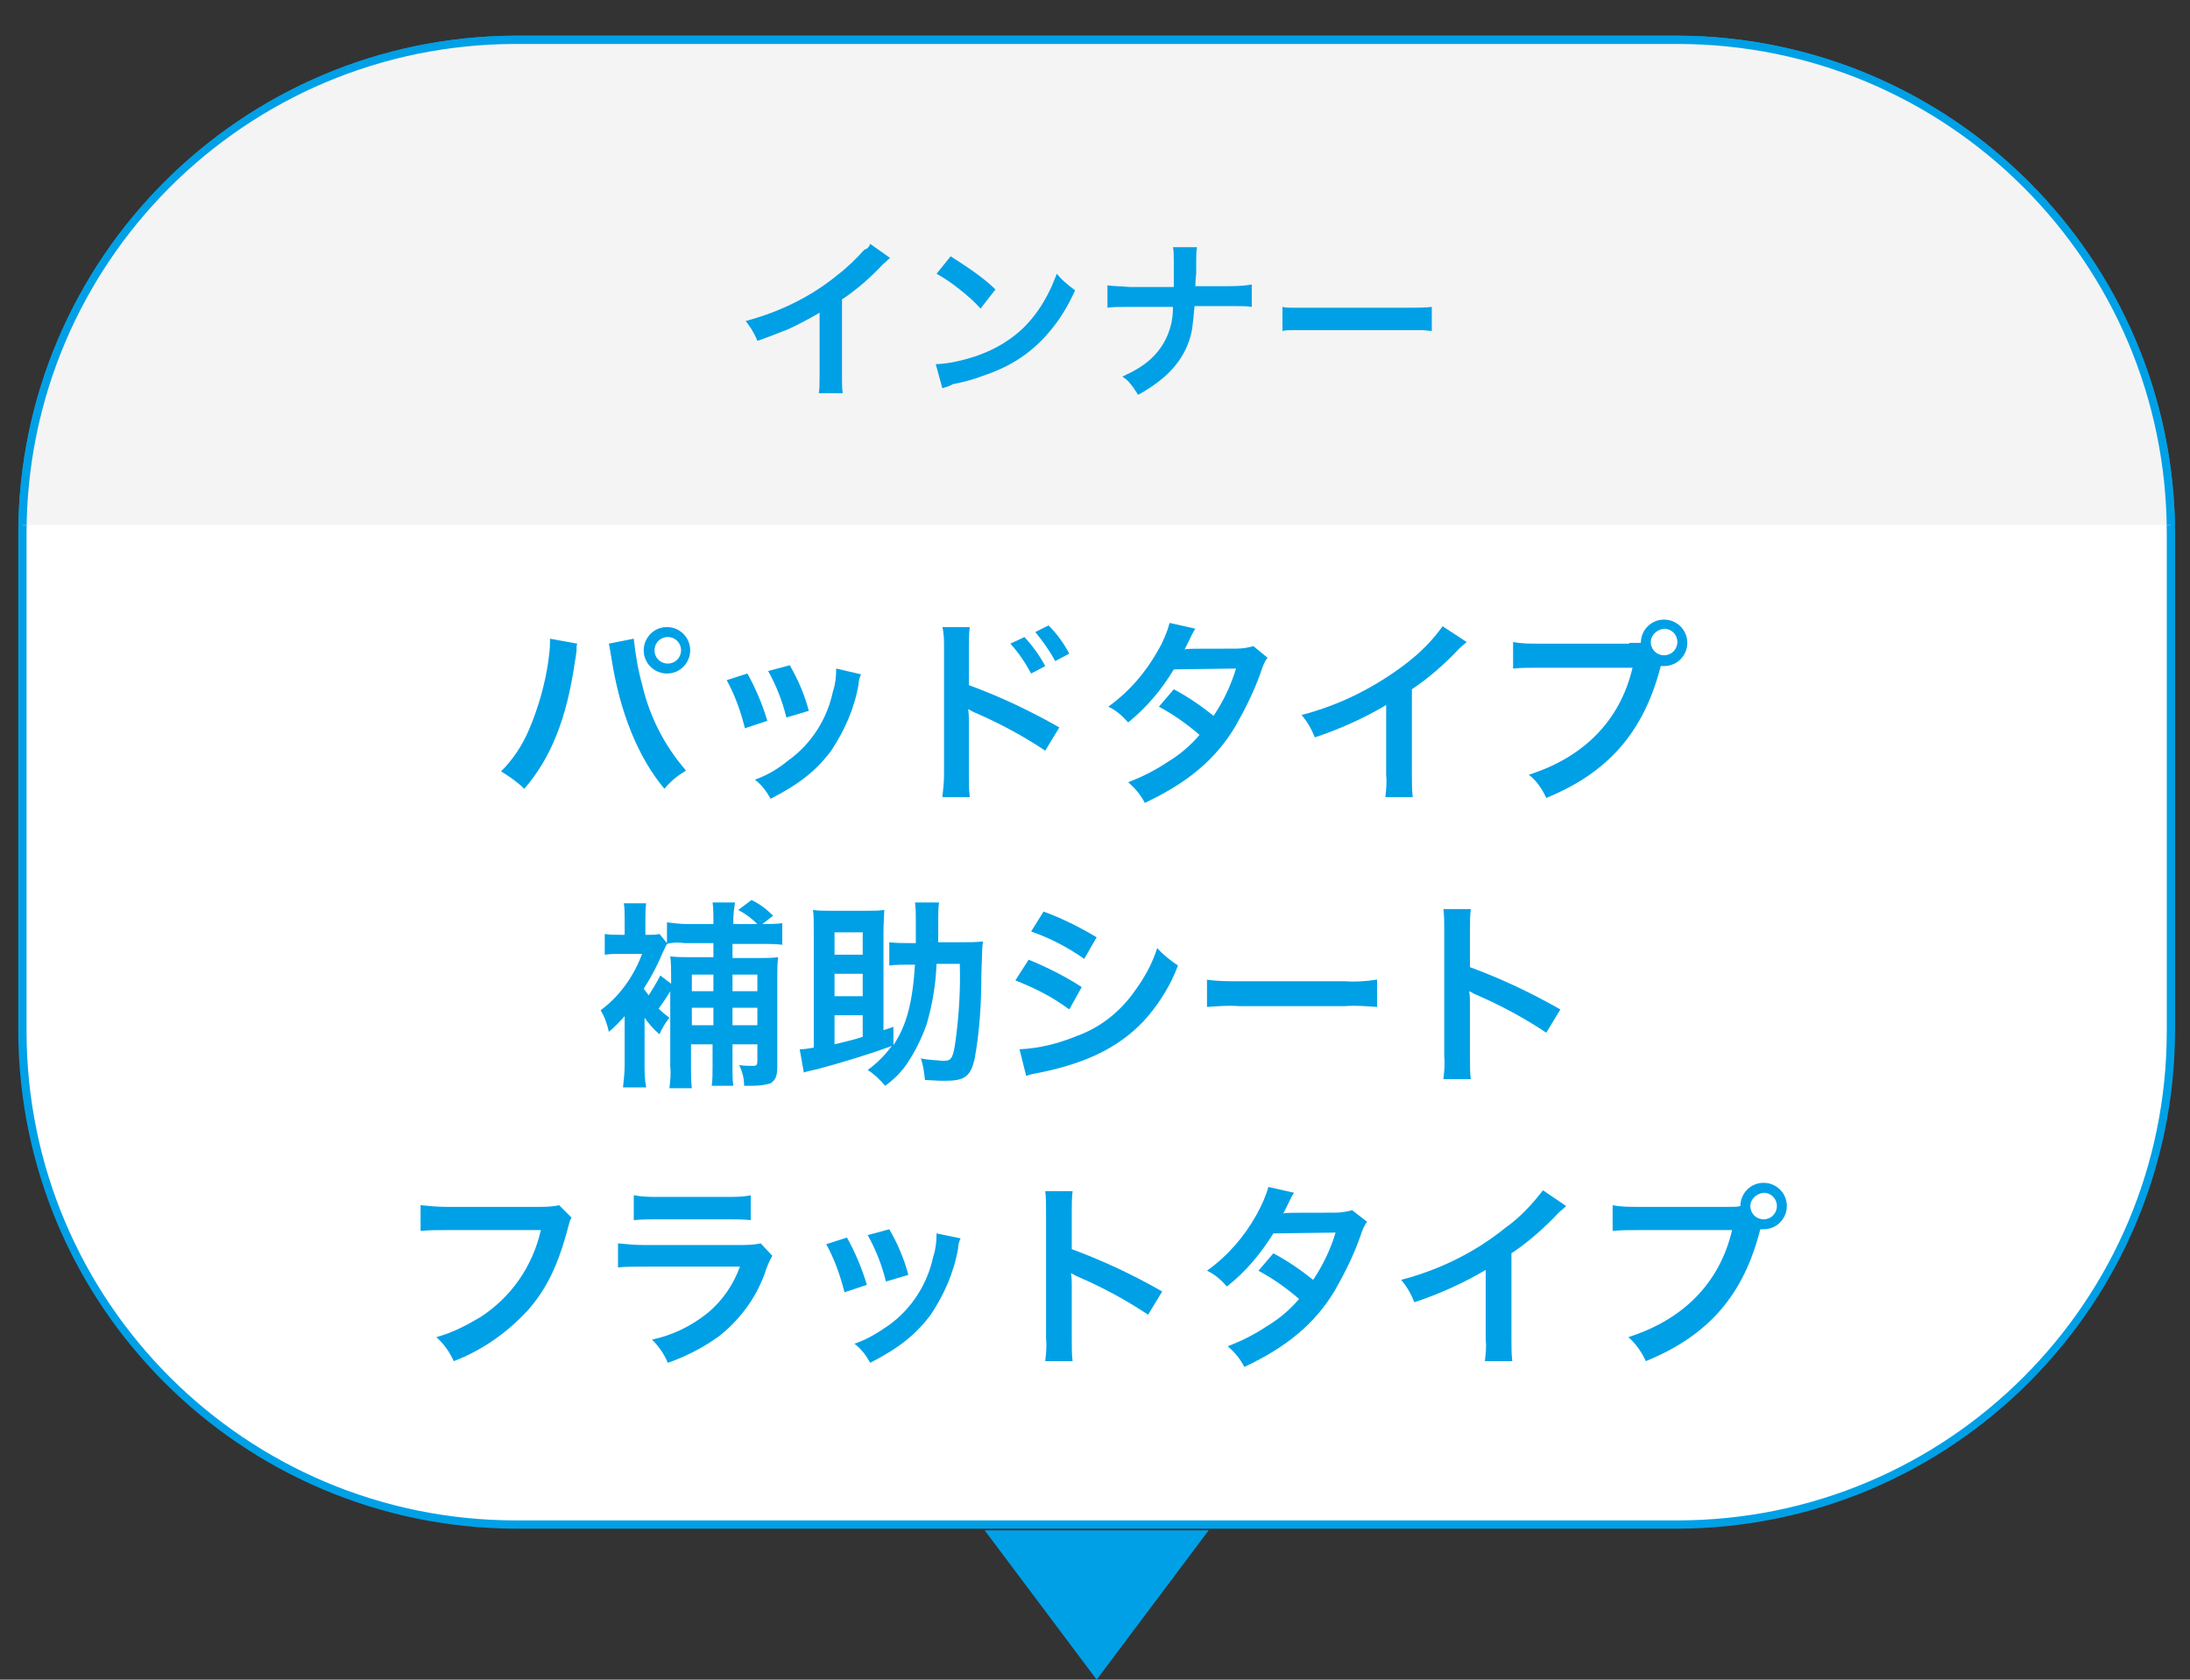 <!-- Generator: Adobe Illustrator 23.0.3, SVG Export Plug-In  -->
<svg version="1.1" xmlns="http://www.w3.org/2000/svg" xmlns:xlink="http://www.w3.org/1999/xlink" x="0px" y="0px" width="264px"
	 height="202.5px" viewBox="0 0 264 202.5" style="enable-background:new 0 0 264 202.5;" xml:space="preserve">
<rect x="0" y="0" width="264" height="202.5" fill="#333333" stroke="none"/>
<style type="text/css">
	.st0{fill:#FFFFFF;}
	.st1{fill:#00A0E6;}
	.st2{clip-path:url(#SVGID_2_);}
	.st3{fill:#F4F4F4;}
	.st4{clip-path:url(#SVGID_4_);}
</style>
<defs>
</defs>
<path class="st0" d="M62.2,4.8h140c32.9,0,59.5,26.6,59.5,59.5v60c0,32.9-26.6,59.5-59.5,59.5h-140c-32.9,0-59.5-26.6-59.5-59.5v-60
	C2.7,31.5,29.3,4.8,62.2,4.8z"/>
<path class="st1" d="M202.2,5.3c32.6,0,59,26.4,59,59v60c0,32.6-26.4,59-59,59h-140c-32.6,0-59-26.4-59-59v-60c0-32.6,26.4-59,59-59
	L202.2,5.3 M202.2,4.3h-140c-33.1,0.1-59.9,26.9-60,60v60c0.1,33.1,26.9,59.9,60,60h140c33.1-0.1,59.9-26.9,60-60v-60
	C262.1,31.2,235.3,4.4,202.2,4.3z"/>
<path class="st1" d="M69.6,77.6c-0.1,0.2-0.1,0.3-0.1,0.5v0.4l-0.1,0.7l-0.1,0.6c-1,6.9-2.9,11.6-6.1,15.3c-0.8-0.8-1.8-1.5-2.8-2.1
	c1.5-1.5,2.6-3.2,3.4-5.1c1.1-2.6,1.9-5.4,2.3-8.2c0.1-0.8,0.2-1.5,0.2-2.3V77L69.6,77.6z M76.4,77c0.2,1.9,0.5,3.7,1,5.5
	c0.9,3.9,2.7,7.4,5.3,10.4c-1,0.6-1.9,1.3-2.6,2.2c-3.2-3.8-5.4-9.3-6.4-15.8c-0.1-0.6-0.2-1.2-0.3-1.7L76.4,77z M83.2,78.4
	c0,1.5-1.2,2.8-2.8,2.8c-1.5,0-2.8-1.2-2.8-2.8c0-1.5,1.2-2.8,2.8-2.8c0,0,0,0,0,0C82,75.6,83.2,76.9,83.2,78.4z M78.9,78.4
	c0,0.9,0.7,1.6,1.6,1.6s1.6-0.7,1.6-1.6c0-0.9-0.7-1.6-1.6-1.6c0,0,0,0,0,0C79.6,76.8,78.9,77.5,78.9,78.4z"/>
<path class="st1" d="M90.1,81.2c1,1.8,1.8,3.7,2.4,5.7l-2.7,0.9c-0.5-2-1.2-4-2.2-5.8L90.1,81.2z M103.8,81.3
	c-0.2,0.4-0.3,0.8-0.3,1.2c-0.5,2.9-1.7,5.6-3.3,8c-1.8,2.4-3.8,4-7.3,5.8c-0.5-0.9-1.1-1.7-1.9-2.3c1.4-0.5,2.8-1.3,4-2.3
	c2.8-2,4.7-5,5.4-8.3c0.3-0.9,0.4-1.8,0.4-2.8L103.8,81.3z M95.2,80.2c1,1.7,1.8,3.6,2.3,5.5l-2.7,0.8c-0.5-2-1.2-3.8-2.2-5.6
	L95.2,80.2z"/>
<path class="st1" d="M113.6,96.1c0.1-0.9,0.2-1.8,0.2-2.7V78c0-0.8,0-1.6-0.2-2.4h3.3c-0.1,0.8-0.1,1.7-0.1,2.5v4.5
	c3.8,1.4,7.4,3.1,10.9,5.1l-1.7,2.8c-2.7-1.8-5.5-3.3-8.5-4.6c-0.3-0.1-0.5-0.3-0.8-0.4c0.1,0.5,0.1,1.1,0.1,1.6v6.3
	c0,0.9,0,1.8,0.1,2.7H113.6z M123.5,76.8c1,1.1,1.8,2.2,2.5,3.5l-1.7,0.9c-0.7-1.3-1.5-2.5-2.5-3.6L123.5,76.8z M127.2,79.7
	c-0.7-1.3-1.5-2.4-2.4-3.5l1.6-0.8c1,1,1.8,2.1,2.5,3.4L127.2,79.7z"/>
<path class="st1" d="M152.8,79.3c-0.4,0.5-0.6,1.1-0.8,1.7c-0.8,2.3-1.9,4.5-3.1,6.6c-2.4,4-5.8,6.8-10.9,9.2c-0.5-1-1.2-1.8-2-2.5
	c1.6-0.6,3.2-1.4,4.7-2.4c1.5-0.9,2.8-2,3.9-3.3c-1.5-1.3-3.2-2.5-4.9-3.4l1.8-2.1c1.7,0.9,3.3,2,4.8,3.2c1.2-1.8,2.1-3.7,2.7-5.7
	l-7.5,0.1c-1.5,2.5-3.3,4.6-5.5,6.4c-0.7-0.8-1.5-1.5-2.4-1.9c2.5-1.8,4.5-4.1,6-6.8c0.6-1,1.1-2.2,1.4-3.3l3.1,0.7
	c-0.3,0.4-0.5,0.9-0.7,1.3c-0.2,0.4-0.4,0.8-0.6,1.2c0.4-0.1,0.4-0.1,6.2-0.1c0.7,0,1.4-0.1,2.1-0.3L152.8,79.3z"/>
<path class="st1" d="M176.8,77.4c-0.3,0.3-0.6,0.5-0.9,0.8c-1.7,1.8-3.6,3.5-5.7,4.9v10.3c0,0.9,0,1.8,0.1,2.7H167
	c0.1-0.9,0.2-1.7,0.1-2.6v-8.5c-2.7,1.6-5.6,2.9-8.6,3.9c-0.4-1-0.9-1.9-1.6-2.7c4.6-1.2,8.8-3.3,12.6-6.2c1.7-1.3,3.2-2.8,4.4-4.5
	L176.8,77.4z"/>
<path class="st1" d="M196.4,77.5c0.7,0,1,0,1.4,0c0-1.5,1.2-2.8,2.8-2.8c1.5,0,2.8,1.2,2.8,2.8c0,1.5-1.2,2.8-2.8,2.8c0,0,0,0,0,0
	c-0.1,0-0.3,0-0.4,0c-2,7.8-6.2,12.8-13.8,15.9c-0.5-1.1-1.2-2.1-2.1-2.8c6.6-2.1,11-6.5,12.5-12.9h-11.4c-1,0-2,0-3,0.1v-3.2
	c1,0.2,2,0.2,3.1,0.2H196.4z M199,77.4c0,0.9,0.7,1.6,1.6,1.6s1.6-0.7,1.6-1.6c0-0.9-0.7-1.6-1.6-1.6c0,0,0,0,0,0
	C199.7,75.9,199,76.6,199,77.4C199,77.4,199,77.4,199,77.4z"/>
<path class="st1" d="M77.7,123.2v5.1c0,0.9,0,1.8,0.2,2.8h-2.8c0.1-0.9,0.2-1.8,0.2-2.7v-5.9c-0.6,0.7-1.2,1.3-1.9,1.9
	c-0.2-0.9-0.5-1.8-1-2.6c2.3-1.7,4-4.1,5-6.8h-2.5c-0.7,0-1.3,0-2,0.1v-2.5c0.6,0.1,1.2,0.1,1.8,0.1h0.6v-1.9c0-0.6,0-1.3-0.1-1.9
	h2.7c-0.1,0.6-0.1,1.2-0.1,1.8v2h0.5c0.4,0,0.8,0,1.2-0.1l0.9,1.1v-2.5c0.8,0.1,1.6,0.2,2.4,0.2H86v-0.5c0-0.7,0-1.4-0.1-2.1h2.7
	c-0.1,0.7-0.2,1.4-0.2,2.1v0.5h2.9c-0.7-0.7-1.4-1.2-2.3-1.7l1.6-1.2c1,0.5,1.8,1.1,2.6,1.9l-1.3,1h0.1c0.8,0,1.5,0,2.3-0.1v2.6
	c-0.8-0.1-1.5-0.1-2.3-0.1h-3.7v1.7h3.3c0.7,0,1.4,0,2.2-0.1c-0.1,0.8-0.1,1.7-0.1,2.5v10.7c0,1.1-0.2,1.6-0.8,2
	c-0.7,0.2-1.4,0.3-2.1,0.3c-0.4,0-0.7,0-1.1,0c0-0.9-0.2-1.7-0.6-2.5c0.6,0.1,1.1,0.1,1.7,0.1c0.4,0,0.5-0.1,0.5-0.6v-2h-3v2.8
	c0,0.7,0,1.5,0.1,2.2h-2.6c0.1-0.7,0.1-1.5,0.1-2.2v-2.8h-2.6v2.7c0,0.9,0,1.8,0.1,2.6h-2.7c0.1-0.9,0.2-1.7,0.1-2.6v-9.1
	c-0.4,0.7-0.9,1.4-1.4,2.1c0.4,0.4,0.9,0.8,1.3,1.1c-0.5,0.6-0.9,1.3-1.2,2c-0.7-0.6-1.3-1.3-1.8-2V123.2z M80.4,113.8
	c-0.2,0.3-0.3,0.7-0.5,1c-0.6,1.5-1.4,3-2.3,4.4c0.2,0.3,0.4,0.5,0.6,0.8c0.5-0.8,1-1.6,1.4-2.4l1.3,1v-0.9c0-0.8,0-1.6-0.1-2.4
	c0.8,0.1,1.6,0.1,2.4,0.1H86v-1.7h-3.5C81.8,113.6,81.1,113.6,80.4,113.8L80.4,113.8z M86,119.5v-2h-2.6v2H86z M86,123.6v-2.1h-2.6
	v2.1H86z M91.3,119.5v-2h-3v2H91.3z M91.3,123.6v-2.1h-3v2.1H91.3z"/>
<path class="st1" d="M107.7,126c1.6-2.4,2.3-5.1,2.6-9.7h-0.7c-0.8,0-1.6,0-2.4,0.1v-2.8c0.9,0.1,1.7,0.1,2.6,0.1h0.6
	c0-0.7,0-1.6,0-2.8c0-0.7,0-1.4-0.1-2.1h2.9c-0.1,0.7-0.1,1.4-0.1,2.1c0,0.9,0,1.6,0,2.7h2.8c0.9,0,1.7,0,2.6-0.1
	c-0.1,0.7-0.1,0.7-0.2,4c0,3.4-0.2,6.8-0.8,10.1c-0.5,2.2-1.2,2.7-3.6,2.7c-0.6,0-0.6,0-2.4-0.1c-0.1-0.9-0.2-1.8-0.5-2.6
	c0.9,0.2,1.8,0.2,2.7,0.3c1,0,1.2-0.3,1.5-2.5c0.4-3,0.6-6.1,0.5-9.2h-2.8c-0.1,2.5-0.5,4.9-1.2,7.3c-0.6,1.7-1.4,3.3-2.4,4.8
	c-0.7,1-1.6,1.9-2.6,2.6c-0.6-0.7-1.3-1.4-2.1-1.9c1.1-0.8,2.1-1.8,2.9-2.9c-3,1.1-6,2-9,2.8c-0.8,0.2-1,0.2-1.6,0.4l-0.5-2.8
	c0.6,0,1.1-0.1,1.7-0.2v-14c0-1,0-2.1-0.1-2.6c0.6,0.1,1.2,0.1,1.8,0.1h5c0.6,0,1.2,0,1.8-0.1c0,0.4-0.1,1.6-0.1,2.6v11.9l1.2-0.4
	V126z M104,115.1v-2.7h-3.4v2.7H104z M104,120.1v-2.7h-3.4v2.7L104,120.1z M100.6,125.9c1.3-0.3,2.5-0.6,3.4-0.9v-2.6h-3.4V125.9z"
	/>
<path class="st1" d="M124,115.7c2.2,0.9,4.4,2,6.4,3.3l-1.5,2.7c-2-1.5-4.2-2.6-6.5-3.5L124,115.7z M122.9,126.5
	c2.4-0.1,4.7-0.7,6.9-1.6c2.8-1,5.2-2.9,6.9-5.3c1.2-1.6,2.2-3.4,2.8-5.3c0.7,0.8,1.6,1.5,2.5,2.1c-0.8,2.2-2.1,4.3-3.6,6.1
	c-3,3.5-7.1,5.6-13,6.8c-0.6,0.1-1.1,0.2-1.7,0.4L122.9,126.5z M125.8,109.9c2.2,0.8,4.4,1.9,6.4,3.1l-1.5,2.6
	c-2-1.4-4.1-2.5-6.4-3.3L125.8,109.9z"/>
<path class="st1" d="M145.4,118.1c1.3,0.2,2.6,0.2,3.9,0.2h12.8c1.3,0.1,2.6,0,3.9-0.2v3.3c-1.3-0.1-2.6-0.2-3.9-0.1h-12.7
	c-1.3-0.1-2.6,0-3.9,0.1V118.1z"/>
<path class="st1" d="M174,130.1c0.1-0.9,0.2-1.8,0.1-2.7V112c0-0.8,0-1.6-0.1-2.4h3.3c-0.1,0.8-0.1,1.7-0.1,2.5v4.5
	c3.8,1.4,7.4,3.1,10.9,5.1l-1.7,2.8c-2.7-1.8-5.5-3.3-8.5-4.6c-0.3-0.1-0.5-0.3-0.8-0.4c0.1,0.5,0.1,1.1,0.1,1.6v6.3
	c0,1.3,0,1.9,0.1,2.7L174,130.1z"/>
<path class="st1" d="M68.9,146.8c-0.2,0.3-0.3,0.7-0.4,1.1c-1.2,4.6-2.6,7.5-4.9,10.1c-2.5,2.7-5.5,4.8-8.9,6.1
	c-0.5-1.1-1.2-2.1-2.1-2.9c1.9-0.5,3.6-1.4,5.3-2.4c3.7-2.4,6.3-6.1,7.3-10.5H53.7c-1,0-2,0-3,0.1v-3.1c1,0.1,2,0.2,3.1,0.2h11
	c0.9,0,1.7,0,2.6-0.2L68.9,146.8z"/>
<path class="st1" d="M93.1,151.4c-0.3,0.5-0.5,1-0.7,1.5c-1,3.2-3,6-5.6,8.1c-1.9,1.4-4,2.5-6.3,3.3c-0.4-1-1.1-2-1.9-2.8
	c2.4-0.5,4.7-1.6,6.7-3.2c1.8-1.5,3.1-3.4,3.9-5.6H77.6c-1,0-2.1,0-3.1,0.1v-2.9c1,0.1,2.1,0.2,3.1,0.2H89c0.9,0,1.8,0,2.7-0.2
	L93.1,151.4z M76.5,144.1c0.9,0.2,1.9,0.2,2.8,0.2h8.4c0.9,0,1.9,0,2.8-0.2v3c-0.9-0.1-1.8-0.1-2.8-0.1h-8.5c-0.9,0-1.8,0-2.8,0.1
	V144.1z"/>
<path class="st1" d="M102.1,149.2c1,1.8,1.8,3.7,2.4,5.7l-2.7,0.9c-0.5-2-1.2-4-2.2-5.8L102.1,149.2z M115.8,149.3
	c-0.2,0.4-0.3,0.8-0.3,1.2c-0.5,2.9-1.7,5.6-3.3,8c-1.8,2.4-3.8,4-7.3,5.8c-0.5-0.9-1.1-1.7-1.9-2.3c1.5-0.5,2.8-1.3,4.1-2.2
	c2.8-2,4.7-5,5.4-8.3c0.3-0.9,0.4-1.8,0.4-2.8L115.8,149.3z M107.2,148.2c1,1.7,1.8,3.6,2.3,5.5l-2.7,0.8c-0.5-2-1.2-3.8-2.2-5.6
	L107.2,148.2z"/>
<path class="st1" d="M126,164.1c0.1-0.9,0.2-1.8,0.1-2.7V146c0-0.8,0-1.6-0.1-2.4h3.3c-0.1,0.8-0.1,1.7-0.1,2.5v4.5
	c3.8,1.4,7.4,3.1,10.9,5.1l-1.7,2.8c-2.7-1.8-5.5-3.3-8.5-4.6c-0.3-0.1-0.5-0.3-0.8-0.4c0.1,0.5,0.1,1.1,0.1,1.6v6.3
	c0,1.3,0,1.9,0.1,2.7L126,164.1z"/>
<path class="st1" d="M164.8,147.3c-0.4,0.5-0.6,1.1-0.8,1.7c-0.8,2.3-1.9,4.5-3.1,6.6c-2.4,4-5.8,6.8-10.9,9.2c-0.5-1-1.2-1.8-2-2.5
	c1.6-0.6,3.2-1.4,4.7-2.4c1.5-0.9,2.8-2,3.9-3.3c-1.5-1.3-3.2-2.5-4.9-3.4l1.8-2.1c1.7,0.9,3.3,2,4.8,3.2c1.2-1.8,2.1-3.7,2.7-5.7
	l-7.5,0.1c-1.5,2.4-3.3,4.6-5.6,6.4c-0.7-0.8-1.5-1.5-2.4-1.9c2.5-1.8,4.5-4.1,6-6.8c0.6-1.1,1.1-2.2,1.4-3.3l3.1,0.7
	c-0.3,0.4-0.5,0.9-0.7,1.3c-0.2,0.4-0.4,0.8-0.6,1.2c0.4-0.1,0.4-0.1,6.2-0.1c0.7,0,1.4-0.1,2.1-0.3L164.8,147.3z"/>
<path class="st1" d="M188.8,145.4c-0.3,0.3-0.6,0.5-0.9,0.8c-1.7,1.8-3.6,3.5-5.7,4.9v10.3c0,0.9,0,1.8,0.1,2.7H179
	c0.1-0.9,0.2-1.7,0.1-2.6v-8.4c-2.7,1.6-5.6,2.9-8.6,3.9c-0.4-1-0.9-1.9-1.6-2.7c4.6-1.2,8.9-3.3,12.6-6.3c1.7-1.2,3.2-2.8,4.5-4.5
	L188.8,145.4z"/>
<path class="st1" d="M208.4,145.5c0.7,0,1,0,1.4-0.1c0-1.5,1.2-2.8,2.8-2.8c1.5,0,2.8,1.2,2.8,2.8c0,1.5-1.2,2.8-2.8,2.8
	c0,0,0,0,0,0c-0.1,0-0.3,0-0.4,0c-2,7.9-6.2,12.8-13.8,15.9c-0.5-1.1-1.2-2.1-2.1-2.9c6.6-2.1,11-6.5,12.5-12.9h-11.4
	c-1,0-2,0-3,0.1v-3.1c1,0.2,2,0.2,3.1,0.2L208.4,145.5z M211,145.4c0,0.9,0.7,1.6,1.6,1.6c0.9,0,1.6-0.7,1.6-1.6
	c0-0.9-0.7-1.6-1.6-1.6c0,0,0,0,0,0C211.7,143.9,211,144.6,211,145.4z"/>
<polyline class="st1" points="145.7,184.5 132.2,202.5 118.7,184.5 "/>
<g>
	<defs>
		<rect id="SVGID_1_" width="264" height="63.3"/>
	</defs>
	<clipPath id="SVGID_2_">
		<use xlink:href="#SVGID_1_"  style="overflow:visible;"/>
	</clipPath>
	<g class="st2">
		<path class="st3" d="M62.2,4.8h140c32.9,0,59.5,26.6,59.5,59.5v60c0,32.9-26.6,59.5-59.5,59.5h-140c-32.9,0-59.5-26.6-59.5-59.5
			v-60C2.7,31.5,29.3,4.8,62.2,4.8z"/>
		<path class="st1" d="M202.2,5.3c32.6,0,59,26.4,59,59v60c0,32.6-26.4,59-59,59h-140c-32.6,0-59-26.4-59-59v-60
			c0-32.6,26.4-59,59-59L202.2,5.3 M202.2,4.3h-140c-33.1,0.1-59.9,26.9-60,60v60c0.1,33.1,26.9,59.9,60,60h140
			c33.1-0.1,59.9-26.9,60-60v-60C262.1,31.2,235.3,4.4,202.2,4.3z"/>
	</g>
</g>
<g>
	<path class="st1" d="M104.9,29.4l2.4,1.7c-0.3,0.2-0.5,0.5-0.8,0.7c-1.6,1.7-3.2,3.1-5,4.3v9c0,1.1,0,1.9,0.1,2.3h-2.9
		c0.1-0.4,0.1-1.2,0.1-2.3v-7.4c-1.2,0.7-2.5,1.4-3.8,2c-0.8,0.3-2,0.8-3.7,1.4c-0.2-0.6-0.5-1-0.7-1.4c-0.2-0.3-0.4-0.6-0.7-1
		c4.1-1.1,7.8-2.9,11-5.5c1.3-1,2.4-2.1,3.3-3.1C104.6,30,104.8,29.7,104.9,29.4z"/>
	<path class="st1" d="M113.6,46.8l-0.8-2.9c0.6,0,1.2-0.1,1.9-0.2c3.7-0.7,6.5-2.1,8.7-4.2c1.2-1.2,2.3-2.7,3.2-4.6
		c0.3-0.6,0.5-1.2,0.8-1.9c0.4,0.5,0.8,0.9,1.2,1.2c0.2,0.2,0.6,0.5,1,0.8c-0.9,2-1.9,3.6-3.1,5c-2,2.4-4.5,4.1-7.7,5.2
		c-1.3,0.5-2.7,0.9-3.9,1.1C114.4,46.6,113.9,46.7,113.6,46.8z M112.9,33l1.7-2.1c2.2,1.4,4.1,2.7,5.4,4l-1.8,2.3
		c-0.7-0.8-1.5-1.5-2.5-2.3C114.7,34.1,113.8,33.5,112.9,33z"/>
	<path class="st1" d="M144.1,34.5h4.1c1.2,0,2.2-0.1,2.7-0.2V37c-0.5-0.1-1.4-0.1-2.7-0.1H144c-0.1,1.2-0.2,2.1-0.3,2.8
		c-0.4,2.2-1.5,4.1-3.3,5.7c-0.8,0.7-1.9,1.5-3.2,2.2c-0.4-0.6-0.7-1.1-1-1.4c-0.2-0.3-0.5-0.5-0.9-0.8c1.3-0.6,2.4-1.2,3.4-2.1
		c1.3-1.2,2.1-2.6,2.5-4.3c0.1-0.5,0.2-1.1,0.2-2h-5.2c-1.3,0-2.2,0-2.7,0.1v-2.7c0.6,0.1,1.5,0.1,2.7,0.2h5.3c0-0.9,0-1.5,0-1.6
		v-1.2c0-0.9,0-1.6-0.1-2h2.9c-0.1,0.5-0.1,1.1-0.1,2l0,1.2C144.1,33.8,144.1,34.4,144.1,34.5z"/>
	<path class="st1" d="M154.6,39.9V37c0.4,0.1,0.8,0.1,1.2,0.1c0.4,0,1.1,0,2.2,0h11.2c1.6,0,2.7,0,3.4-0.1v2.9
		c-0.4,0-0.8-0.1-1.2-0.1c-0.3,0-1.1,0-2.2,0h-11.1c-1.2,0-2.1,0-2.4,0C155.4,39.8,155,39.8,154.6,39.9z"/>
</g>
</svg>
